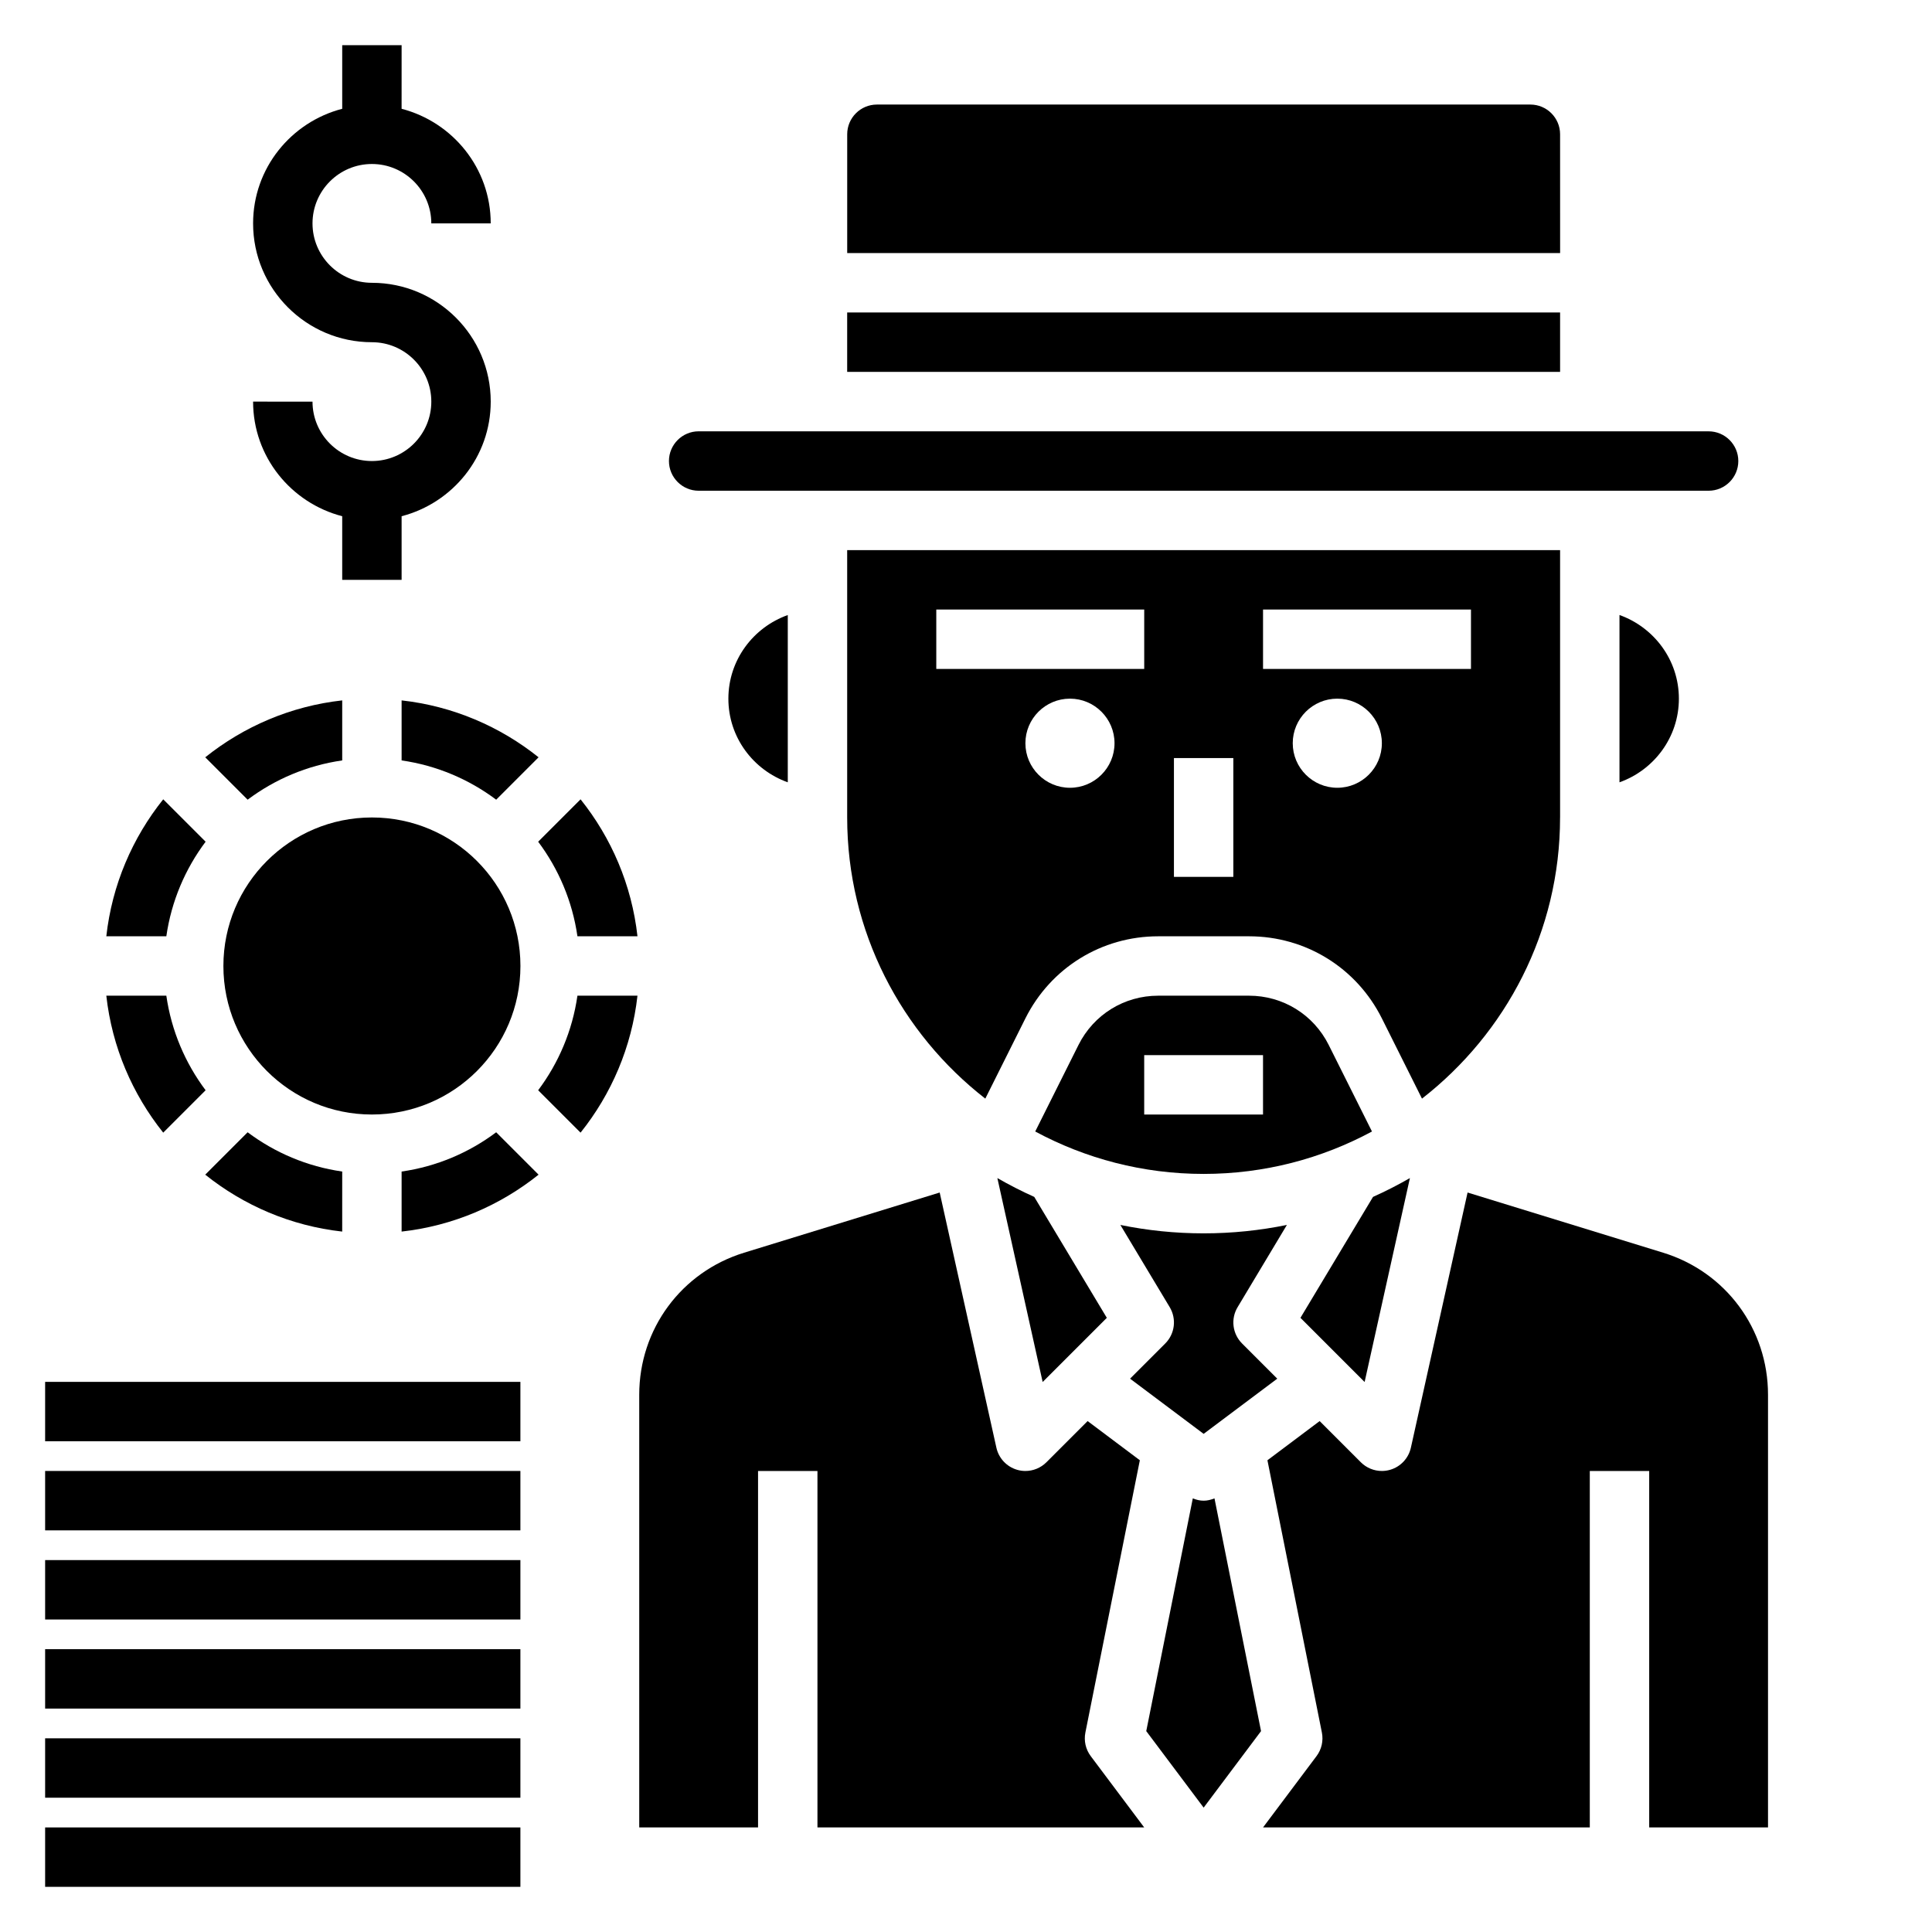 <?xml version="1.0" encoding="UTF-8"?>
<!-- Uploaded to: SVG Repo, www.svgrepo.com, Generator: SVG Repo Mixer Tools -->
<svg fill="#000000" width="800px" height="800px" version="1.1" viewBox="144 144 512 512" xmlns="http://www.w3.org/2000/svg">
 <g>
  <path d="m573.18 351.32c9.141-3.258 15.742-11.918 15.742-22.168s-6.606-18.91-15.742-22.168z"/>
  <path d="m485.04 468.62c-7.133 1.457-14.508 2.231-22.062 2.231-7.559 0-14.934-0.77-22.066-2.227l13.074 21.789c1.859 3.102 1.371 7.062-1.18 9.621l-9.328 9.328 19.5 14.625 19.508-14.625-9.328-9.328c-2.551-2.551-3.047-6.519-1.18-9.621z"/>
  <path d="m408.31 456.2 12.004 54.043 17.004-17.004-19.23-32.047c-3.356-1.504-6.613-3.172-9.777-4.992z"/>
  <path d="m496.12 420.92c-4.031-8.051-12.117-13.051-21.121-13.051h-24.066c-9.004 0-17.09 5-21.121 13.051l-11.469 22.938c13.305 7.164 28.496 11.242 44.629 11.242 16.129 0 31.324-4.078 44.617-11.242zm-17.406 18.438h-31.488v-15.742h31.488z"/>
  <path d="m517.64 456.2c-3.164 1.82-6.422 3.488-9.777 4.992l-19.23 32.047 17.004 17.004z"/>
  <path d="m557.44 360.64v-70.848h-188.93v70.848c0 30.277 14.375 57.207 36.605 74.508l10.625-21.262c6.715-13.418 20.199-21.758 35.203-21.758h24.066c14.996 0 28.488 8.336 35.203 21.758l10.629 21.262c22.223-17.301 36.594-44.23 36.594-74.508zm-129.89-7.871c-6.512 0-11.809-5.297-11.809-11.809s5.297-11.809 11.809-11.809 11.809 5.297 11.809 11.809-5.297 11.809-11.809 11.809zm19.68-31.488h-55.105v-15.742h55.105zm23.617 55.105h-15.742v-31.488h15.742zm7.871-70.848h55.105v15.742h-55.105zm19.68 47.23c-6.512 0-11.809-5.297-11.809-11.809s5.297-11.809 11.809-11.809c6.512 0 11.809 5.297 11.809 11.809s-5.297 11.809-11.809 11.809z"/>
  <path d="m329.15 274.05h267.65c4.344 0 7.871-3.535 7.871-7.871 0-4.336-3.527-7.871-7.871-7.871l-267.65-0.004c-4.344 0-7.871 3.535-7.871 7.871 0 4.34 3.527 7.875 7.871 7.875z"/>
  <path d="m462.98 541.7c-0.984 0-1.945-0.242-2.875-0.613l-12.336 61.676 15.211 20.277 15.207-20.277-12.336-61.676c-0.93 0.367-1.891 0.613-2.871 0.613z"/>
  <path d="m431.64 603.13 14.43-72.148-13.84-10.383-10.918 10.918c-1.504 1.496-3.512 2.309-5.574 2.309-0.738 0-1.48-0.102-2.195-0.316-2.762-0.805-4.863-3.047-5.488-5.848l-15.027-67.629-51.836 15.949c-16.625 5.117-27.789 20.238-27.789 37.629v114.68h31.488v-94.465h15.742v94.465h86.594l-14.168-18.895c-1.348-1.789-1.859-4.07-1.418-6.266z"/>
  <path d="m352.77 351.32v-44.328c-9.141 3.258-15.742 11.918-15.742 22.168s6.602 18.902 15.742 22.16z"/>
  <path d="m584.76 475.98-51.836-15.949-15.027 67.629c-0.621 2.801-2.731 5.047-5.488 5.848-0.73 0.211-1.465 0.316-2.203 0.316-2.062 0-4.07-0.812-5.566-2.305l-10.918-10.918-13.84 10.383 14.43 72.148c0.441 2.195-0.078 4.481-1.426 6.266l-14.168 18.891h86.594v-94.465h15.742v94.465h31.488v-114.68c0-17.391-11.164-32.512-27.781-37.629z"/>
  <path d="m557.44 179.58c0-4.336-3.527-7.871-7.871-7.871h-173.18c-4.344 0-7.871 3.535-7.871 7.871v31.488h188.93z"/>
  <path d="m368.51 226.81h188.93v15.742h-188.93z"/>
  <path d="m281.92 400c0 21.738-17.621 39.359-39.359 39.359-21.738 0-39.359-17.621-39.359-39.359s17.621-39.363 39.359-39.363c21.738 0 39.359 17.625 39.359 39.363"/>
  <path d="m250.43 454.47v15.91c13.641-1.52 26.105-6.926 36.297-15.082l-11.234-11.234c-7.199 5.398-15.75 9.066-25.062 10.406z"/>
  <path d="m198.49 367.06-11.234-11.234c-8.156 10.195-13.562 22.656-15.082 36.297h15.906c1.34-9.312 5.008-17.859 10.41-25.062z"/>
  <path d="m286.62 432.93 11.234 11.234c8.156-10.195 13.562-22.656 15.082-36.297h-15.91c-1.336 9.312-5.004 17.859-10.406 25.062z"/>
  <path d="m198.49 432.93c-5.402-7.203-9.07-15.75-10.41-25.062h-15.906c1.52 13.641 6.926 26.105 15.082 36.297z"/>
  <path d="m286.62 367.06c5.398 7.203 9.062 15.75 10.406 25.066h15.91c-1.52-13.641-6.926-26.105-15.082-36.297z"/>
  <path d="m198.39 455.3c10.195 8.156 22.656 13.562 36.297 15.082l0.004-15.91c-9.312-1.34-17.863-5.008-25.066-10.406z"/>
  <path d="m250.43 329.61v15.91c9.312 1.34 17.863 5.008 25.066 10.406l11.234-11.234c-10.195-8.152-22.656-13.562-36.301-15.082z"/>
  <path d="m234.69 345.52v-15.91c-13.641 1.52-26.105 6.926-36.297 15.082l11.234 11.234c7.199-5.398 15.75-9.066 25.062-10.406z"/>
  <path d="m155.96 628.29h125.95v15.742h-125.95z"/>
  <path d="m155.96 604.67h125.95v15.742h-125.95z"/>
  <path d="m155.96 581.05h125.95v15.742h-125.95z"/>
  <path d="m155.96 557.44h125.95v15.742h-125.95z"/>
  <path d="m155.96 533.82h125.95v15.742h-125.95z"/>
  <path d="m155.96 510.21h125.95v15.742h-125.95z"/>
  <path d="m242.56 266.18c-8.684 0-15.742-7.062-15.742-15.742l-15.746-0.004c0 14.625 10.066 26.852 23.617 30.371v16.863h15.742v-16.863c13.547-3.519 23.617-15.742 23.617-30.371 0-17.367-14.121-31.488-31.488-31.488-8.684 0-15.742-7.062-15.742-15.742 0-8.684 7.062-15.742 15.742-15.742 8.684 0 15.742 7.062 15.742 15.742h15.742c0-14.625-10.066-26.852-23.617-30.371l0.004-16.863h-15.742v16.863c-13.551 3.519-23.617 15.742-23.617 30.371 0 17.367 14.121 31.488 31.488 31.488 8.684 0 15.742 7.062 15.742 15.742 0 8.684-7.059 15.746-15.742 15.746z"/>
 </g>
</svg>